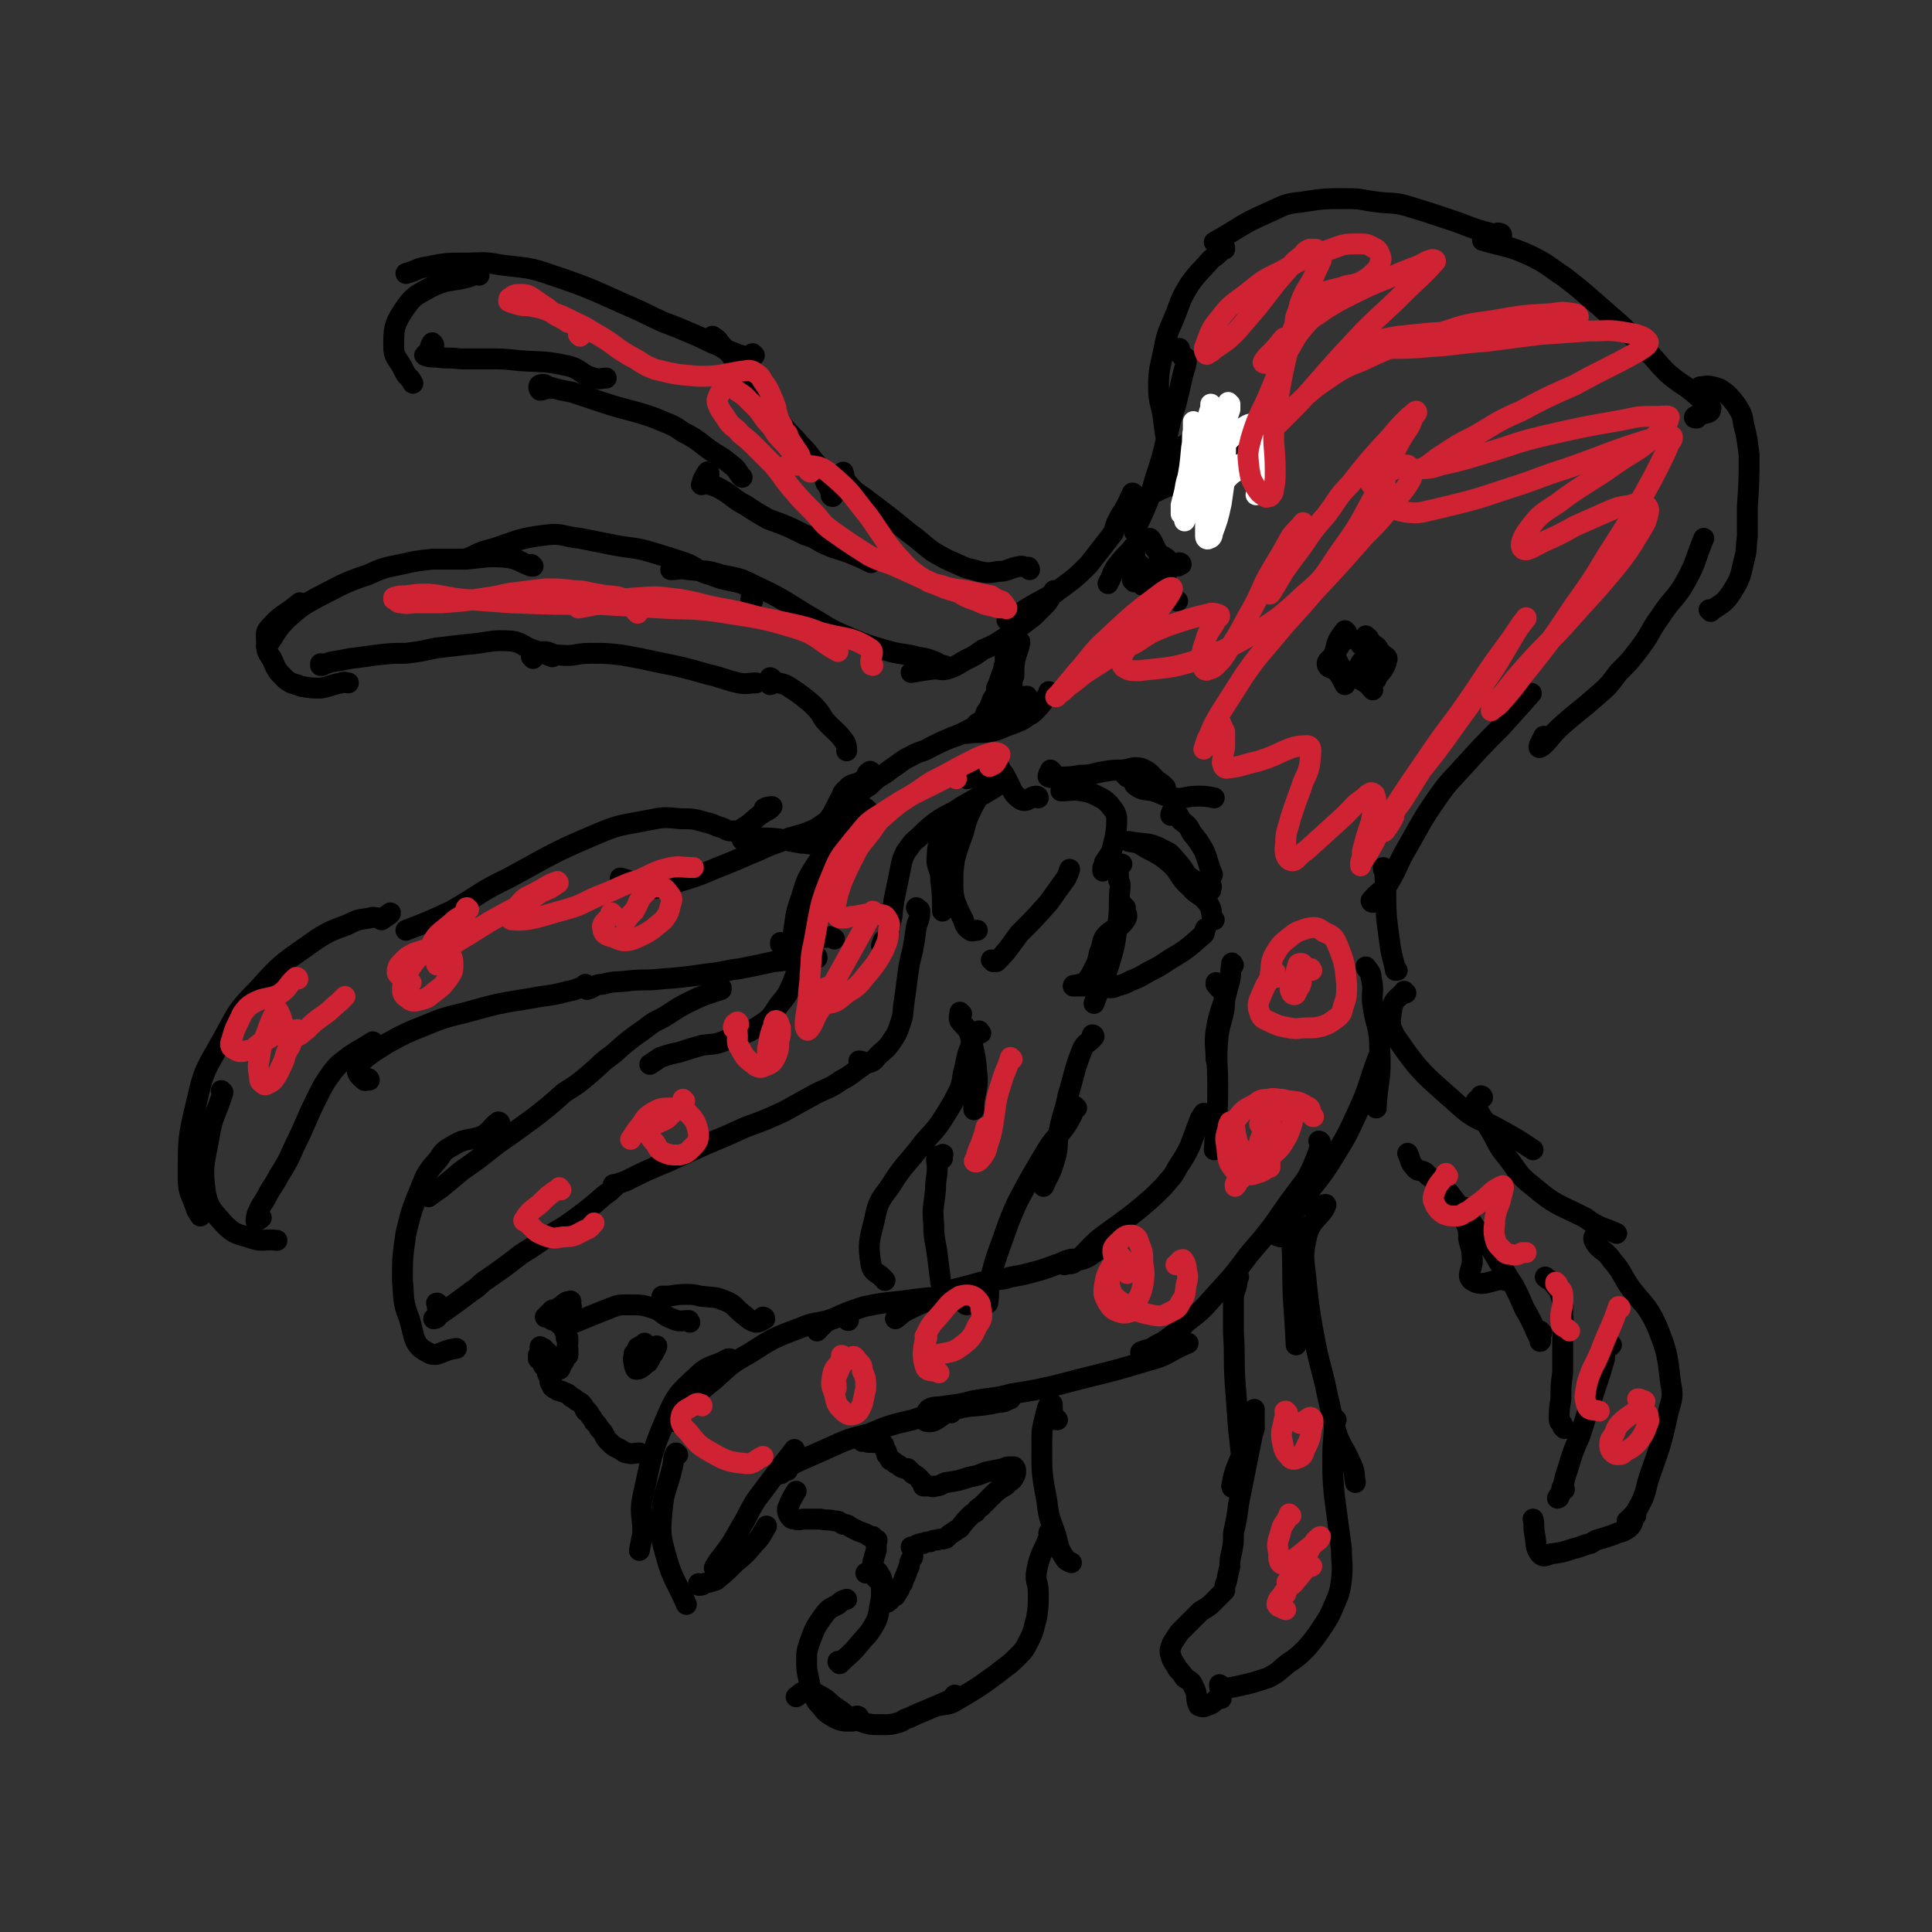 <svg viewBox='0 0 1109 1109' version='1.1' xmlns='http://www.w3.org/2000/svg' xmlns:xlink='http://www.w3.org/1999/xlink'><rect x="0" y="0" width="1109" height="1109" fill="#333333" stroke="none"/><g fill='none' stroke='#000000' stroke-width='12' stroke-linecap='round' stroke-linejoin='round'><path d='M548,472c0,0 -1,-1 -1,-1 0,0 0,0 0,0 -2,4 -3,4 -6,9 -2,5 -3,5 -3,11 -1,7 2,7 2,14 1,9 1,9 1,18 '/><path d='M572,440c0,-1 -1,-1 -1,-1 0,0 1,0 1,0 -1,3 0,3 -2,6 -5,9 -6,8 -11,17 -4,8 -4,8 -6,16 -3,8 -3,8 -5,15 -1,7 -1,7 -1,14 0,5 0,5 1,10 2,5 2,5 5,11 1,3 1,4 4,6 1,1 2,0 4,0 '/><path d='M570,552c0,-1 -1,-1 -1,-1 0,0 0,0 0,0 2,1 2,1 3,1 7,-7 7,-8 13,-16 9,-9 9,-9 17,-18 5,-7 5,-7 10,-14 1,-2 1,-2 2,-5 '/><path d='M634,499c0,0 -1,-1 -1,-1 0,1 0,2 0,2 1,-2 1,-3 1,-5 2,-3 2,-3 4,-6 1,-4 1,-4 2,-8 1,-6 1,-6 1,-12 -1,-4 -2,-4 -4,-7 -3,-3 -3,-3 -7,-5 -4,-2 -4,-2 -9,-3 -6,-1 -6,0 -12,0 '/><path d='M596,458c0,0 0,-1 -1,-1 -4,0 -5,4 -9,2 -6,-4 -5,-7 -10,-15 -3,-3 -2,-6 -5,-7 -4,-1 -5,2 -10,4 -3,2 -3,3 -6,6 '/><path d='M641,501c-1,0 -2,-1 -1,-1 1,-2 3,-3 4,-4 0,0 -1,0 -2,1 -1,1 -1,1 -1,3 0,1 1,1 1,2 0,1 0,1 0,3 1,2 1,2 1,4 -1,9 0,9 -1,19 -2,10 -1,11 -4,21 -4,14 -5,13 -10,27 '/><path d='M646,521c0,0 -1,-1 -1,-1 0,0 0,0 0,1 1,3 3,4 1,7 -4,6 -7,4 -12,10 -2,4 -1,5 -3,9 -1,5 -1,5 -3,9 -2,4 -2,4 -5,8 -1,1 -1,0 -3,1 -1,0 -1,0 -3,1 0,0 -1,0 -1,0 0,0 0,-1 1,0 1,0 1,0 3,0 3,0 3,0 6,0 2,0 2,0 5,0 2,0 2,0 4,0 1,0 1,1 2,1 0,0 0,0 0,0 0,0 0,0 0,0 2,0 2,0 4,-1 4,-1 4,-1 8,-3 5,-2 5,-2 10,-5 6,-3 6,-3 12,-7 10,-6 10,-6 19,-14 2,-1 1,-2 2,-4 '/><path d='M697,528c-1,0 -1,-1 -1,-1 0,0 0,1 0,0 -1,-4 0,-5 -3,-9 -4,-5 -6,-4 -10,-9 -7,-6 -5,-8 -12,-14 -7,-6 -8,-5 -16,-10 '/><path d='M695,511c0,0 -1,-1 -1,-1 0,0 0,1 0,1 1,-1 2,-2 1,-3 -3,-2 -6,0 -10,-3 -5,-3 -4,-4 -8,-9 -4,-4 -4,-6 -9,-8 -9,-5 -10,-3 -20,-5 '/><path d='M708,554c0,0 -1,-2 -1,-1 -1,6 0,7 -2,13 -3,13 -5,13 -7,26 -1,8 0,8 0,16 '/><path d='M699,565c0,0 -1,-1 -1,-1 0,0 0,0 0,1 3,4 4,3 5,8 0,12 -3,12 -4,24 -1,13 0,13 0,27 0,18 -1,18 -2,36 '/><path d='M692,640c-1,0 -1,-1 -1,-1 -1,1 -1,2 -2,3 -3,8 -3,8 -6,16 -3,6 -3,6 -7,12 -3,6 -4,6 -8,11 -6,6 -6,6 -13,12 -11,9 -12,9 -24,18 -8,7 -7,8 -15,14 -2,1 -3,0 -5,1 '/><path d='M634,717c-1,-1 -1,-2 -1,-1 -6,3 -6,5 -12,7 -3,1 -4,-1 -7,0 -4,1 -4,2 -8,3 -8,3 -8,3 -16,5 -7,2 -7,1 -13,3 -7,1 -7,1 -14,2 -7,2 -7,2 -15,4 -7,2 -7,3 -14,6 -7,3 -7,3 -13,6 -4,2 -4,3 -7,5 '/><path d='M555,749c0,0 -1,0 -1,-1 -1,-1 -1,-3 -3,-3 -17,-1 -18,0 -35,2 -10,1 -10,1 -20,3 -9,3 -9,3 -18,7 -5,2 -5,3 -9,7 '/><path d='M487,758c0,0 -1,0 -1,-1 0,0 1,1 1,1 0,-1 0,-3 -1,-3 -5,0 -6,2 -11,3 -8,2 -8,1 -15,4 -16,6 -16,6 -30,15 -11,6 -11,7 -20,15 -9,7 -8,7 -16,15 -4,5 -3,5 -7,9 '/><path d='M420,781c-1,0 -1,-1 -1,-1 -1,0 -1,0 -1,0 -9,5 -11,3 -18,10 -11,10 -12,11 -18,25 -9,21 -8,22 -13,44 -2,10 0,11 0,21 -1,5 -1,5 -2,10 '/><path d='M389,835c-1,0 -1,-1 -1,-1 -2,3 -1,4 -2,8 -3,13 -5,13 -6,26 -1,12 -1,13 2,24 4,15 6,15 12,29 '/><path d='M402,910c0,0 -1,-1 -1,-1 0,0 0,1 0,1 2,0 2,0 3,-1 4,-1 4,-1 7,-2 6,-5 6,-5 11,-10 6,-5 6,-5 11,-11 4,-4 4,-5 7,-10 '/><path d='M415,895c0,0 0,-1 -1,-1 -2,2 -4,6 -4,6 0,0 2,-3 4,-6 6,-8 6,-8 11,-17 5,-8 4,-8 9,-16 6,-8 6,-8 12,-16 5,-7 5,-6 10,-13 '/><path d='M452,844c0,0 0,-1 -1,-1 -1,1 -2,3 -3,3 0,0 0,-2 2,-3 4,-2 4,-2 8,-4 9,-4 9,-4 18,-8 11,-5 11,-5 23,-8 12,-5 12,-5 25,-8 12,-4 12,-4 24,-6 12,-3 12,-1 25,-4 4,0 4,-1 7,-2 '/><path d='M546,811c0,0 0,-1 -1,-1 -6,3 -8,7 -13,6 -2,0 -1,-5 1,-7 3,-2 5,-1 10,-2 8,-1 8,-1 16,-3 11,-2 11,-1 22,-4 13,-2 13,-2 26,-5 26,-7 26,-6 52,-14 12,-3 11,-5 23,-10 '/><path d='M656,777c0,0 -2,-1 -1,-1 2,-1 3,-1 6,-2 3,-2 3,-2 7,-4 7,-5 7,-5 13,-11 9,-7 9,-7 16,-15 11,-12 11,-12 20,-24 12,-14 12,-14 23,-30 9,-12 9,-12 18,-24 '/><path d='M735,710c0,0 -1,-1 -1,-1 0,0 -1,1 -1,0 7,-9 7,-9 14,-19 9,-13 10,-12 18,-25 8,-13 8,-13 14,-26 7,-15 6,-16 12,-32 '/><path d='M790,636c0,0 -1,-1 -1,-1 0,0 1,1 1,0 1,-16 3,-16 2,-32 0,-14 -2,-13 -4,-26 -1,-8 1,-8 -1,-16 0,-3 -1,-3 -3,-6 '/><path d='M439,757c0,0 0,-1 -1,-1 0,0 1,0 1,1 -2,1 -3,2 -5,2 -4,-1 -4,-2 -8,-5 -4,-3 -4,-5 -9,-7 -7,-3 -7,-2 -15,-3 -4,-1 -4,-1 -9,-1 -6,0 -6,1 -11,1 -1,0 -1,0 -2,0 '/><path d='M396,759c0,0 -1,-1 -1,-1 0,0 1,0 0,0 -4,0 -5,1 -9,-1 -6,-2 -5,-4 -11,-6 -6,-2 -7,-2 -14,-2 -6,0 -6,0 -11,2 -13,5 -12,5 -25,10 '/><path d='M328,750c0,0 -1,-1 -1,-1 0,0 0,0 0,0 1,-1 1,-3 0,-2 -3,0 -3,2 -7,4 -1,1 -1,1 -3,1 -1,1 -1,1 -2,2 -1,1 -1,1 -2,2 0,0 0,0 0,0 0,0 0,0 1,0 1,0 1,0 2,1 1,1 1,1 3,1 1,1 1,1 2,2 1,1 2,1 2,2 1,1 1,1 1,2 1,2 1,2 1,3 0,0 0,0 0,1 0,0 0,0 0,0 0,0 1,0 1,0 0,0 0,0 0,1 0,1 0,1 0,2 0,1 -1,1 0,3 0,1 0,1 0,2 0,1 0,1 0,1 0,0 0,0 0,1 0,0 0,0 0,0 0,0 0,-1 -1,-1 0,1 0,2 -1,3 0,2 -1,2 -2,4 0,1 0,1 -1,2 0,0 0,0 0,0 1,0 0,-1 0,-1 0,0 0,1 0,1 0,0 0,0 0,-1 0,0 0,0 0,0 1,1 0,0 0,0 0,0 0,0 0,0 0,0 0,0 0,0 0,1 0,0 0,0 0,0 0,0 0,0 0,0 0,0 0,0 0,0 0,0 0,0 -1,0 -1,0 -1,-1 -1,-1 -1,-1 -2,-2 0,-1 0,-1 -1,-2 0,-1 0,-1 -1,-1 -1,-1 -1,-1 -1,-2 -1,-1 -1,-1 -2,-1 0,-1 0,-1 -1,-2 0,0 0,0 0,0 0,0 0,0 -1,0 0,0 0,0 0,0 0,0 0,0 0,0 0,0 0,0 0,0 0,0 0,0 -1,0 0,0 0,0 0,0 0,0 0,0 0,0 1,0 0,-1 0,-1 0,0 0,0 0,1 0,0 0,0 0,0 1,0 0,-1 0,-1 0,0 0,0 0,1 0,0 0,0 0,1 0,1 0,1 0,2 0,1 -1,0 -1,1 0,1 0,1 0,1 0,1 0,1 0,1 0,0 0,0 0,0 0,0 0,0 1,0 1,2 1,2 2,4 1,1 1,1 2,3 0,1 0,1 1,3 1,2 0,2 1,4 1,1 1,1 1,2 1,1 1,1 2,1 1,1 1,1 1,1 2,1 2,0 3,1 3,1 3,1 5,3 2,1 2,1 3,2 2,1 2,1 3,2 1,1 1,2 2,3 0,1 0,1 1,1 1,1 1,1 2,3 1,1 1,1 2,3 2,2 2,2 3,4 2,2 2,2 3,4 1,2 1,2 3,4 2,2 2,2 6,4 2,1 2,2 4,2 3,1 4,0 7,0 '/><path d='M497,826c0,0 -1,-1 -1,-1 0,0 0,1 0,1 -1,1 -2,1 -1,1 0,1 0,0 1,0 2,1 2,1 4,1 2,0 2,0 4,0 0,0 1,0 1,0 1,1 1,1 2,1 1,1 0,2 1,3 1,1 1,1 1,3 1,1 1,1 2,3 2,1 2,1 3,2 2,1 2,1 3,2 2,1 2,1 4,1 1,1 1,1 3,3 2,1 2,1 4,3 0,0 0,1 1,1 1,1 1,1 1,2 0,0 0,0 0,1 0,0 0,0 0,0 1,0 1,0 1,0 1,0 1,0 2,0 2,0 2,1 4,0 3,0 3,-1 6,-2 7,-1 7,-1 13,-3 5,-1 5,-1 10,-3 5,-1 5,-1 10,-2 2,-1 2,-1 4,-1 1,0 2,0 2,0 1,1 1,1 1,3 0,1 0,1 -1,3 -1,2 -2,2 -3,3 -2,2 -2,2 -4,3 -3,2 -3,2 -6,5 -1,1 -1,1 -2,2 -1,1 -1,1 -2,2 -1,1 -1,1 -2,2 -2,1 -2,1 -3,3 -2,1 -2,1 -3,2 -3,3 -3,3 -6,7 -3,2 -3,2 -6,4 -1,1 -1,1 -2,2 -3,1 -3,0 -5,1 -2,0 -2,0 -4,1 -2,0 -2,0 -4,1 -2,0 -2,0 -4,1 -1,1 -1,1 -2,1 0,0 0,0 -1,0 0,0 0,0 0,0 1,1 0,0 0,0 0,0 0,0 0,0 0,0 0,0 0,0 1,1 1,1 1,2 0,1 0,2 0,3 0,1 0,1 -1,2 -1,2 -1,2 -1,4 -1,2 -1,2 -2,5 -1,2 -1,2 -2,5 -2,2 -1,3 -3,5 0,1 -1,1 -1,2 -2,1 -2,1 -3,2 0,1 -1,1 -1,1 0,0 0,0 -1,0 0,0 0,0 0,0 0,0 0,0 0,0 1,1 0,1 0,0 -1,-1 0,-1 0,-2 -1,-2 -1,-2 -2,-4 -1,-2 -1,-2 -2,-5 -1,-1 -1,-1 -3,-3 0,-1 0,-1 0,-1 -1,-1 0,-1 -1,-2 0,-3 0,-3 0,-5 1,-4 1,-4 2,-7 0,-2 0,-2 0,-5 0,0 0,0 0,-1 0,0 0,0 0,0 1,1 0,0 0,0 0,0 0,0 0,0 0,0 0,0 0,0 0,0 1,0 0,0 0,0 0,0 -1,-1 -1,0 0,0 -1,0 0,-1 0,-1 0,-1 -1,0 -1,0 -1,0 -1,0 -1,0 -2,-1 -2,-1 -2,-1 -5,-2 -2,-1 -2,-1 -4,-2 -2,-1 -2,-2 -5,-2 -2,-1 -2,-2 -5,-2 -4,-1 -4,0 -8,-1 -5,0 -5,0 -9,0 -3,0 -3,1 -6,0 -2,0 -2,-1 -3,-2 -1,-2 -1,-2 -1,-4 2,-5 2,-5 5,-10 '/><path d='M371,772c-1,0 -1,-1 -1,-1 0,0 0,0 0,0 -1,1 -1,1 -3,2 -1,1 -1,0 -1,1 -1,2 -1,2 -2,3 0,2 -1,3 0,5 0,2 0,2 1,4 1,0 2,0 3,-1 2,-1 2,-2 4,-3 2,-3 1,-3 3,-5 1,-2 1,-2 2,-4 0,0 0,-1 0,0 -2,1 -2,2 -4,4 0,0 -1,0 -1,0 '/><path d='M802,557c0,0 -1,-1 -1,-1 0,0 0,1 0,1 -1,-6 -2,-7 -3,-14 -1,-7 -1,-8 -2,-15 -1,-13 0,-13 -1,-25 0,-3 -1,-3 -1,-5 '/><path d='M788,518c0,0 -1,0 -1,-1 4,-5 6,-5 10,-10 6,-10 5,-11 11,-21 8,-14 8,-15 17,-28 7,-10 8,-10 16,-19 10,-11 10,-11 21,-22 9,-10 9,-10 17,-19 '/><path d='M887,424c0,-1 -1,-2 -1,-1 -1,2 -4,7 -2,6 4,-2 6,-7 13,-13 9,-8 10,-8 19,-16 7,-6 7,-6 13,-14 7,-7 7,-7 13,-15 6,-8 5,-9 11,-17 7,-11 9,-10 15,-21 6,-11 5,-12 10,-24 '/><path d='M982,351c0,0 -1,-1 -1,-1 0,0 1,1 2,0 6,-4 7,-4 11,-10 5,-8 5,-9 7,-18 2,-7 1,-7 2,-14 0,-8 0,-8 0,-17 1,-15 1,-15 1,-30 -1,-8 -1,-9 -3,-17 -1,-6 -1,-6 -4,-11 -3,-4 -3,-4 -6,-7 -4,-3 -4,-3 -8,-4 -4,-1 -4,0 -7,0 '/><path d='M974,240c-1,0 -2,0 -1,-1 3,-2 9,-1 9,-4 1,-3 -4,-4 -8,-8 -8,-7 -9,-6 -17,-13 -6,-6 -6,-7 -12,-13 -7,-7 -7,-7 -14,-14 -8,-7 -8,-7 -16,-14 -8,-7 -8,-7 -17,-14 -9,-6 -9,-7 -19,-12 -13,-6 -14,-5 -28,-9 '/><path d='M862,135c0,0 0,-1 -1,-1 -2,-1 -2,1 -5,0 -12,-3 -12,-4 -24,-8 -12,-4 -12,-4 -25,-8 -8,-2 -8,-1 -16,-2 -9,-1 -9,-2 -17,-2 -14,0 -14,0 -27,2 -10,1 -10,2 -19,6 -16,7 -15,8 -31,17 '/><path d='M703,143c0,0 -1,-1 -1,-1 0,0 1,0 1,0 -4,4 -4,4 -8,7 -6,7 -7,7 -12,14 -5,8 -5,9 -8,17 -4,10 -5,10 -7,21 -2,10 -3,11 -3,21 0,10 2,10 3,20 1,8 1,8 3,15 '/><path d='M677,201c0,0 0,-1 -1,-1 0,0 1,0 1,0 1,3 0,3 2,5 1,1 2,0 2,1 0,4 -1,5 -2,9 -2,9 -2,9 -4,17 -3,9 -3,9 -5,18 -3,13 -3,13 -7,25 -2,7 -2,8 -5,15 -3,7 -3,7 -7,15 '/><path d='M651,284c0,0 0,-1 -1,-1 -2,4 -2,5 -5,10 -2,3 -2,3 -4,7 -1,3 -1,3 -2,6 -7,9 -7,9 -14,18 -7,7 -7,7 -15,13 -10,7 -10,6 -20,12 -6,4 -6,4 -12,7 '/><path d='M606,340c0,-1 -1,-1 -1,-1 0,0 0,0 0,0 -2,4 -2,4 -4,7 -4,4 -4,4 -8,8 -4,3 -4,3 -8,6 -4,4 -4,3 -8,6 -6,4 -6,4 -13,7 -4,3 -4,3 -8,5 -6,3 -6,4 -12,6 -4,1 -4,0 -8,0 -7,1 -7,1 -13,2 '/><path d='M543,383c-1,0 -1,-1 -1,-1 -1,0 0,0 0,1 0,0 0,1 -1,1 -2,-1 -1,-3 -4,-4 -5,-2 -5,-2 -11,-3 -7,-2 -7,-1 -15,-3 -14,-4 -14,-4 -28,-10 -9,-4 -9,-5 -18,-10 -15,-9 -15,-10 -30,-17 -10,-5 -10,-5 -21,-7 -9,-3 -9,-2 -19,-3 -5,-1 -5,0 -10,0 '/><path d='M432,345c0,0 -1,-1 -1,-1 0,-3 3,-5 1,-6 -10,-6 -12,-3 -24,-8 -8,-2 -7,-4 -15,-7 -9,-3 -9,-3 -19,-6 -10,-3 -10,-2 -21,-4 -10,-2 -10,-2 -20,-4 -10,-1 -10,-3 -19,-2 -16,2 -16,3 -31,8 -9,2 -8,3 -16,6 '/><path d='M306,325c-1,0 -1,0 -1,-1 -1,0 0,1 0,1 -6,-2 -7,-4 -14,-5 -12,-1 -12,0 -24,1 -9,0 -9,0 -19,0 -9,1 -9,1 -18,3 -10,2 -10,2 -19,6 -15,5 -15,6 -29,13 -9,5 -9,5 -17,12 -7,7 -6,8 -12,16 '/><path d='M173,347c-1,0 -1,-1 -1,-1 0,0 0,0 0,0 -8,7 -10,6 -17,14 -3,3 -2,4 -2,8 0,5 0,6 3,10 3,7 3,7 8,12 4,3 4,2 9,4 6,1 6,1 11,1 6,-1 6,-2 12,-3 2,-1 2,0 4,0 '/><path d='M185,382c0,0 -1,0 -1,-1 0,0 0,1 0,1 3,-1 3,-1 6,-2 6,-1 6,-1 11,-2 8,-1 8,-1 15,-2 9,-1 9,-1 17,-1 8,-1 8,-1 17,-3 9,-1 8,-1 17,-2 14,-1 14,-3 27,-2 6,1 6,3 12,5 6,2 6,2 11,4 '/><path d='M306,378c0,-1 -1,-1 -1,-1 0,-1 0,0 1,0 3,-1 3,-3 6,-3 4,0 4,2 9,2 9,1 9,-1 18,-1 9,0 9,0 18,1 11,2 11,2 20,4 15,3 15,3 29,7 9,2 9,3 18,5 5,1 5,0 10,0 '/><path d='M443,390c0,0 -1,-1 -1,-1 0,0 1,0 1,1 0,1 -2,2 -1,3 1,0 3,-2 5,-1 4,1 4,1 7,3 6,4 6,4 12,9 4,4 4,4 7,9 6,7 7,6 12,13 1,2 1,3 1,5 '/><path d='M487,456c-1,0 -1,-1 -1,-1 -1,0 -1,1 -1,2 0,1 0,1 0,2 -1,4 -1,4 -2,9 -2,4 -1,5 -3,9 -1,3 -1,4 -3,6 -4,2 -4,1 -9,1 -4,1 -4,0 -8,0 -12,-2 -12,-3 -23,-3 -6,-1 -6,0 -11,1 '/><path d='M440,465c-1,0 -2,-1 -1,-1 1,-1 5,-1 4,-1 -1,2 -3,2 -7,5 -4,3 -4,4 -9,7 -3,2 -3,2 -7,2 -3,0 -3,-1 -6,-2 -4,-1 -4,-2 -9,-3 -7,-2 -7,-2 -14,-2 -10,-1 -10,-1 -20,1 -15,3 -15,2 -29,8 -26,11 -26,12 -50,25 -17,8 -17,10 -33,19 -13,6 -13,6 -26,11 '/><path d='M219,528c0,0 0,-1 -1,-1 0,0 1,1 1,1 3,-2 6,-4 5,-4 0,0 -2,2 -5,3 -4,0 -4,-1 -7,0 -7,1 -7,1 -13,4 -8,3 -9,3 -17,8 -18,13 -19,12 -34,29 -13,13 -12,14 -21,30 -9,16 -10,16 -14,34 -5,21 -5,21 -5,43 0,9 1,9 4,17 1,3 1,3 3,6 '/><path d='M128,627c0,0 0,0 -1,-1 0,0 1,1 1,1 -4,13 -6,13 -8,26 -3,16 -4,17 -2,32 2,9 4,10 11,18 6,6 7,5 16,8 6,2 7,0 14,1 '/><path d='M150,699c0,0 0,0 -1,-1 0,0 1,1 1,1 -1,1 -3,2 -3,2 0,-1 0,-3 1,-5 2,-5 3,-5 5,-9 3,-6 4,-6 7,-12 5,-8 5,-8 9,-17 7,-14 6,-14 13,-28 4,-8 4,-8 9,-15 4,-5 5,-5 10,-9 6,-4 7,-4 13,-8 '/><path d='M212,620c0,0 0,-1 -1,-1 -1,0 -1,2 -2,1 -2,-2 -4,-3 -4,-6 0,-3 2,-4 4,-6 6,-5 7,-5 13,-9 11,-6 11,-6 21,-10 12,-5 13,-5 25,-8 18,-5 18,-5 37,-8 10,-2 10,-1 21,-4 6,-1 5,-2 11,-3 '/><path d='M337,566c0,0 0,0 -1,-1 0,0 1,1 1,1 0,1 0,2 0,2 4,-1 4,-3 9,-3 7,-2 7,-1 15,-2 9,-1 9,0 18,-1 13,-1 13,-1 27,-3 10,-1 10,-2 19,-3 10,-2 10,-2 19,-4 12,-1 12,-2 24,-3 1,0 1,0 1,1 '/><path d='M449,542c0,0 -1,0 -1,-1 0,0 0,1 0,1 9,-1 9,-1 17,-2 5,-1 5,-2 10,-2 2,-1 2,0 4,1 '/><path d='M603,398c0,0 -1,-1 -1,-1 0,0 1,0 0,1 -2,3 -2,3 -5,7 -3,3 -3,4 -7,6 -4,3 -5,3 -10,5 -6,2 -6,3 -12,4 -6,1 -6,0 -13,1 -4,0 -4,1 -8,2 '/><path d='M587,402c0,-1 -1,-1 -1,-1 1,-1 5,-2 3,-1 -9,6 -11,7 -24,14 -7,4 -7,4 -15,8 -8,3 -8,3 -16,7 -5,3 -6,2 -11,5 -4,2 -4,2 -8,5 -3,2 -3,2 -7,5 -5,3 -5,3 -9,7 -5,3 -5,4 -10,7 -3,2 -3,2 -7,4 '/><path d='M500,444c0,0 0,-2 -1,-1 -2,1 -1,3 -4,5 -4,3 -6,1 -9,5 -3,2 -2,3 -4,6 -2,4 -2,4 -4,8 -2,3 -2,3 -4,5 -3,2 -3,2 -6,4 -7,3 -8,3 -15,5 -9,4 -9,3 -17,7 -10,4 -9,4 -19,8 -13,5 -13,6 -27,10 -7,3 -7,3 -14,4 -5,0 -5,-2 -10,-3 -5,-1 -5,-2 -10,-3 '/><path d='M498,465c0,0 -1,0 -1,-1 0,0 1,1 0,1 -7,7 -8,7 -15,15 -7,8 -8,8 -14,17 -5,8 -5,8 -8,18 -4,11 -3,11 -5,23 0,4 1,5 0,9 0,2 0,2 -1,4 '/><path d='M477,490c0,0 -1,-1 -1,-1 0,0 1,0 1,0 -1,4 0,4 -2,8 -3,9 -5,8 -8,17 -2,6 -1,7 -2,13 -2,8 -1,8 -3,15 -3,11 -3,12 -7,22 -3,7 -3,7 -8,13 -4,6 -4,7 -10,11 -9,6 -10,5 -20,9 -7,3 -7,2 -14,3 -7,2 -7,2 -13,4 -5,1 -5,1 -11,3 -3,2 -3,2 -6,4 '/><path d='M414,568c0,-1 0,-1 -1,-1 0,0 1,0 1,0 0,0 0,0 0,1 -9,3 -10,3 -18,7 -6,3 -6,3 -12,7 -6,4 -7,3 -13,8 -10,7 -10,7 -19,15 -7,5 -6,5 -13,11 -7,6 -7,6 -15,11 -9,8 -9,8 -18,15 -11,8 -11,8 -21,15 -10,8 -10,8 -20,15 -6,5 -6,5 -12,10 -3,2 -3,2 -7,5 '/><path d='M287,645c0,0 0,-1 -1,-1 -4,3 -4,5 -9,8 -8,3 -9,1 -16,5 -5,3 -6,3 -9,8 -7,8 -7,8 -11,18 -5,12 -5,13 -8,25 -2,14 -2,14 -2,27 1,11 0,12 4,22 3,10 2,15 10,19 6,4 8,-1 17,-2 '/><path d='M252,749c-1,0 -1,-1 -1,-1 -1,0 0,0 0,1 0,3 1,4 0,7 0,1 -3,1 -2,1 2,-2 3,-2 7,-5 7,-5 7,-5 15,-11 5,-3 4,-4 9,-7 10,-7 10,-7 19,-14 8,-5 8,-5 15,-10 8,-5 9,-5 17,-11 8,-6 8,-6 16,-13 3,-2 3,-2 6,-5 '/><path d='M353,681c0,0 -1,0 -1,-1 0,0 0,0 1,0 3,-1 3,-1 6,-2 12,-6 12,-6 24,-11 11,-5 11,-5 22,-10 12,-5 12,-5 23,-10 11,-4 11,-4 22,-9 9,-5 9,-5 18,-10 8,-4 8,-3 15,-8 6,-3 6,-4 12,-8 1,-1 1,-1 2,-2 '/><path d='M494,610c0,0 -1,-1 -1,-1 2,0 3,1 6,1 3,-1 3,-2 5,-4 4,-4 4,-3 7,-7 4,-6 4,-6 6,-12 2,-6 1,-6 2,-12 1,-7 1,-7 2,-15 1,-7 1,-7 3,-15 1,-6 1,-6 2,-13 1,-4 2,-4 2,-9 0,-1 -1,-1 -2,-2 '/><path d='M508,541c0,0 -1,-1 -1,-1 0,1 -1,2 -1,3 1,0 1,0 1,-1 2,-3 2,-3 3,-7 1,-4 1,-4 2,-9 1,-9 1,-9 3,-18 1,-5 1,-5 2,-10 1,-5 1,-5 3,-9 3,-4 3,-5 7,-8 5,-5 5,-5 10,-9 7,-5 8,-4 15,-9 9,-5 9,-5 19,-11 '/><path d='M604,443c0,0 -1,-1 -1,-1 0,0 1,1 1,1 -1,1 -1,0 -2,1 0,1 -1,2 0,2 3,1 3,0 7,0 5,0 5,0 11,-1 7,0 7,-1 13,-2 6,-1 6,-1 12,-1 5,-1 6,-2 10,-1 5,2 5,3 9,7 3,2 3,2 5,4 '/><path d='M647,446c0,0 -1,-1 -1,-1 1,0 3,0 5,1 1,2 -1,4 1,5 4,3 5,2 10,3 6,2 6,3 12,4 6,1 6,-1 13,-1 5,0 5,0 10,1 '/><path d='M675,465c0,0 -1,-1 -1,-1 -1,1 -2,3 -2,4 0,0 2,-2 3,-1 2,1 2,2 3,4 4,3 4,3 6,7 4,5 4,5 7,10 3,7 2,7 5,14 '/><path d='M564,418c0,0 -1,-1 -1,-1 -1,0 0,2 -1,2 -1,0 -2,-1 -2,-2 0,-2 2,-2 3,-3 2,-2 2,-2 3,-5 3,-4 2,-4 4,-8 2,-3 2,-3 2,-6 1,-2 1,-2 2,-5 1,-3 1,-3 2,-5 0,-2 0,-2 1,-4 0,-2 0,-2 0,-3 0,0 0,0 0,-1 0,0 0,0 0,0 0,2 0,2 0,3 1,3 0,3 1,7 0,3 1,2 2,5 0,1 0,1 0,3 1,0 1,0 1,1 0,0 0,0 0,0 0,-2 0,-2 0,-3 0,-3 0,-3 1,-5 0,-6 0,-6 1,-11 1,-3 1,-3 2,-6 0,-1 1,-3 0,-3 0,1 -1,2 -2,4 -3,6 -3,6 -6,12 -3,8 -3,8 -6,17 -2,5 -1,6 -3,11 '/><path d='M552,582c0,0 -1,-1 -1,-1 0,2 -1,3 0,5 3,4 5,4 6,9 3,12 3,12 4,24 0,7 -1,7 -2,14 0,2 0,2 0,4 '/><path d='M563,593c-1,0 -1,-2 -1,-1 -3,4 -3,4 -5,9 -2,5 -2,6 -3,11 -2,7 -1,7 -3,13 -4,8 -4,8 -9,16 -5,8 -6,8 -12,15 -9,12 -11,12 -19,25 -6,8 -7,9 -9,19 -3,12 -4,14 -2,26 1,5 4,4 8,9 '/><path d='M541,665c0,0 -1,-1 -1,-1 0,-1 2,-2 1,-1 0,0 -2,0 -3,1 -1,2 0,3 0,6 0,6 -1,6 -1,13 -1,10 -2,10 -1,20 0,9 1,9 2,17 1,8 1,8 2,16 '/><path d='M628,595c0,0 -1,-1 -1,-1 0,0 1,0 1,1 -3,4 -5,3 -7,8 -5,13 -4,13 -8,26 -2,10 -3,10 -5,20 -2,9 0,9 -3,18 -2,7 -3,7 -6,14 '/><path d='M618,636c0,0 -1,-1 -1,-1 0,0 0,0 0,1 -2,5 -2,5 -5,10 -5,7 -6,6 -11,14 -9,15 -9,15 -17,30 -5,11 -5,12 -9,23 -4,11 -4,11 -7,23 -1,6 0,6 -1,12 '/><path d='M607,815c-1,0 -1,0 -1,-1 -1,0 -1,0 -1,-1 -1,-3 -1,-3 -1,-7 -1,0 -1,-1 -1,-1 -2,3 -2,4 -3,8 -2,8 -2,8 -2,17 0,16 0,16 3,32 1,10 2,10 5,19 2,7 1,7 5,13 1,2 2,2 4,3 '/><path d='M603,881c0,-1 -1,-1 -1,-1 0,-1 1,0 1,0 -4,11 -6,11 -8,22 -1,6 1,6 1,12 0,8 0,8 -1,15 -2,6 -1,6 -4,12 -3,6 -3,6 -7,10 -6,6 -6,5 -12,10 -11,8 -11,8 -23,15 -5,3 -5,2 -10,3 '/><path d='M549,974c0,0 0,-1 -1,-1 -1,1 -1,2 -3,3 -7,3 -7,3 -14,6 -5,2 -5,2 -9,4 -4,1 -3,2 -7,3 -4,1 -4,1 -8,1 -8,0 -8,0 -16,-3 -5,-1 -5,-3 -10,-6 -6,-4 -5,-5 -11,-8 -4,-2 -4,-3 -8,-2 -2,0 -2,1 -5,3 '/><path d='M493,986c0,0 0,-1 -1,-1 -1,1 -1,3 -3,3 -5,0 -6,0 -10,-2 -5,-3 -5,-3 -8,-7 -2,-2 -2,-2 -3,-4 -2,-3 -2,-3 -3,-7 -1,-7 -2,-7 -2,-14 0,-6 0,-6 2,-12 3,-8 3,-8 8,-15 3,-4 4,-4 8,-6 2,-2 2,-2 5,-3 '/><path d='M482,955c-1,-1 -1,-1 -1,-1 0,-1 0,0 1,0 0,0 0,1 0,1 5,-5 6,-5 11,-11 4,-5 5,-5 8,-10 3,-5 3,-6 4,-12 1,-5 1,-5 1,-11 0,-4 1,-4 -1,-7 -1,-2 -2,-3 -4,-3 -2,0 -2,1 -4,2 '/><path d='M758,656c0,0 -1,-1 -1,-1 0,0 1,0 1,1 -1,5 -1,5 -3,10 -6,15 -9,14 -12,29 -3,15 -1,16 -1,32 0,22 1,22 2,45 '/><path d='M755,695c0,0 -1,-1 -1,-1 3,-1 8,-4 7,-2 -2,6 -9,8 -11,18 -3,13 -1,14 0,28 2,17 2,17 5,33 3,15 4,15 7,30 3,12 2,12 6,24 3,7 4,7 7,14 3,6 2,6 3,12 '/><path d='M767,815c0,0 -1,-1 -1,-1 0,0 0,0 0,1 0,11 -1,11 -1,22 0,11 0,11 1,22 2,15 2,15 4,30 0,9 1,9 0,18 -1,7 -1,7 -4,14 -3,7 -3,7 -7,13 -4,6 -4,6 -9,12 -5,5 -5,5 -11,9 -5,4 -5,5 -11,8 -9,3 -9,3 -18,5 -5,1 -5,1 -9,1 -1,0 -1,-1 -1,-2 '/><path d='M701,975c0,-1 0,-2 -1,-1 -3,2 -3,4 -7,5 -2,1 -3,1 -5,0 -2,-4 0,-6 -3,-11 -1,-3 -2,-3 -5,-5 -2,-3 -2,-3 -4,-5 -2,-4 -3,-4 -4,-8 -1,-3 0,-4 1,-7 2,-3 2,-3 4,-6 3,-3 3,-3 6,-6 3,-3 3,-3 6,-6 3,-2 4,-2 7,-5 3,-3 3,-3 6,-6 0,0 0,0 1,-1 0,0 0,0 0,0 0,-3 0,-3 1,-5 1,-5 1,-5 2,-9 0,-4 0,-4 1,-8 1,-5 1,-5 1,-11 2,-9 2,-9 3,-17 2,-10 2,-10 4,-20 2,-10 2,-10 4,-20 1,-2 0,-2 1,-3 0,-1 0,-1 0,-2 0,-5 0,-5 0,-9 '/><path d='M713,838c0,0 -1,-2 -1,-1 -3,7 -4,10 -5,16 0,2 2,0 4,-1 1,-1 1,-1 1,-2 1,-5 1,-5 1,-11 -1,-9 -1,-9 -2,-18 -1,-13 -1,-13 -2,-27 -1,-14 0,-15 -1,-29 0,-9 0,-9 0,-19 0,-5 1,-4 2,-9 0,-2 0,-2 1,-4 '/><path d='M807,570c0,0 -1,-1 -1,-1 -3,4 -6,4 -7,10 -1,7 -2,9 2,16 15,22 17,22 37,40 10,9 12,7 24,14 9,5 9,5 18,11 '/><path d='M851,630c0,0 0,-1 -1,-1 0,0 1,0 1,1 -2,1 -4,1 -4,3 2,7 4,8 8,15 5,8 4,9 10,16 7,9 6,10 15,17 13,11 14,10 30,18 8,6 9,5 18,9 '/><path d='M918,707c0,0 -1,-1 -1,-1 0,0 1,0 1,1 -1,2 -4,2 -3,5 3,6 6,5 10,11 6,7 5,7 10,15 8,11 10,10 16,23 6,15 6,16 8,33 2,9 0,10 -2,19 -4,19 -5,19 -11,37 -2,8 -2,9 -6,16 -2,4 -3,4 -6,7 '/><path d='M939,870c0,0 -1,-1 -1,-1 0,0 0,0 0,1 -1,3 0,4 -3,7 -4,3 -5,2 -9,4 -3,1 -3,1 -6,2 -4,1 -4,1 -7,3 -5,1 -5,2 -10,3 -6,2 -6,2 -13,3 -3,1 -4,2 -6,0 -3,-4 -2,-6 -3,-11 -1,-5 0,-5 -1,-9 '/><path d='M898,855c-1,0 -1,-1 -1,-1 -1,0 0,0 0,0 -1,3 -2,4 -3,6 0,0 1,0 1,-1 1,-2 1,-2 2,-4 1,-6 1,-6 3,-12 3,-10 3,-10 7,-19 5,-16 5,-16 10,-31 2,-6 2,-6 4,-13 0,-2 0,-3 1,-5 1,-2 1,-1 3,-3 '/><path d='M898,820c0,-1 -1,-1 -1,-1 0,-1 0,0 0,-1 0,-1 -2,-1 -2,-3 0,-6 0,-6 1,-12 0,-8 0,-8 1,-15 0,-9 0,-9 0,-18 0,-7 1,-7 0,-15 0,-5 1,-6 -1,-11 -1,-4 -2,-4 -5,-8 -2,-2 -2,-1 -4,-3 '/><path d='M885,765c0,0 -1,-1 -1,-1 -1,0 -1,1 -1,3 1,1 2,3 1,3 0,-1 0,-3 -2,-5 -3,-7 -3,-7 -7,-14 -3,-7 -3,-7 -6,-13 -5,-7 -4,-7 -9,-14 -4,-7 -4,-7 -8,-13 -3,-5 -4,-4 -7,-9 -2,-2 -1,-2 -2,-5 -1,-2 -1,-2 -2,-4 '/><path d='M864,735c0,0 -1,-1 -1,-1 0,0 1,0 1,0 -9,1 -13,5 -19,1 -4,-3 1,-7 0,-13 0,-6 -1,-6 -2,-11 0,-5 0,-5 -2,-10 -1,-4 -1,-4 -3,-8 -3,-4 -3,-4 -6,-8 -5,-4 -5,-4 -9,-8 -3,-2 -3,-2 -5,-4 -3,-2 -4,0 -6,-3 -3,-3 -2,-4 -4,-8 '/><path d='M591,327c0,-1 -1,-1 -1,-1 0,-1 1,0 0,0 -1,0 -2,-1 -4,-1 -7,1 -7,3 -13,3 -6,1 -6,1 -11,0 -6,-2 -6,-1 -12,-4 -7,-3 -7,-3 -14,-7 -7,-5 -7,-6 -14,-11 -11,-9 -11,-9 -23,-18 -6,-5 -7,-4 -12,-10 -3,-3 -2,-4 -3,-7 '/><path d='M478,285c0,0 -1,0 -1,-1 0,0 1,0 0,-1 -1,-3 -1,-3 -3,-6 -1,-3 0,-3 -2,-6 -2,-4 -3,-4 -6,-8 -3,-4 -3,-4 -7,-8 -4,-5 -5,-5 -9,-10 -5,-6 -5,-6 -9,-12 -5,-6 -5,-6 -10,-12 -4,-6 -4,-7 -8,-13 -4,-5 -4,-5 -9,-10 -2,-3 -2,-3 -5,-5 '/><path d='M433,204c0,0 -1,-1 -1,-1 -1,1 -1,2 -2,2 -5,-1 -5,-1 -10,-3 -6,-2 -5,-3 -11,-5 -6,-3 -6,-3 -13,-6 -7,-3 -7,-3 -15,-6 -9,-4 -8,-4 -17,-8 -23,-10 -23,-11 -47,-19 -14,-5 -15,-4 -30,-6 -10,-2 -10,-1 -20,-1 -11,0 -11,0 -21,2 -7,1 -6,2 -13,4 '/><path d='M275,158c0,-1 0,-2 -1,-1 -2,0 -2,1 -5,2 -11,3 -12,1 -22,6 -9,5 -10,5 -16,14 -5,8 -5,10 -5,20 0,7 3,7 6,14 2,4 3,3 5,7 '/><path d='M249,198c0,0 -1,-2 -1,-1 -1,1 -1,3 -2,5 -1,1 -3,2 -2,2 2,1 4,1 7,1 6,1 6,0 13,1 8,0 8,0 15,0 10,0 10,0 19,1 14,1 14,0 28,3 8,2 7,5 15,7 4,1 4,0 7,0 '/><path d='M316,223c0,0 -1,-1 -1,-1 0,0 0,0 0,0 -2,1 -3,2 -5,2 -1,-1 -1,-3 0,-3 2,-1 3,0 5,1 7,2 7,2 13,3 9,3 9,3 18,6 15,5 16,4 30,9 9,4 9,3 16,8 10,5 9,6 18,12 5,3 5,3 10,7 4,3 3,4 6,7 '/><path d='M407,272c0,0 0,-2 -1,-1 -2,3 -3,5 -3,7 -1,1 0,-1 1,-1 6,2 7,2 12,5 6,4 6,5 12,8 6,4 6,4 13,8 11,4 11,4 21,9 7,2 6,3 13,6 7,3 7,2 14,5 5,2 5,2 11,5 '/><path d='M773,367c0,0 -1,-1 -1,-1 -3,4 -3,5 -6,9 -2,4 -5,4 -4,7 1,2 3,1 6,4 2,3 2,3 4,7 '/><path d='M773,363c-1,0 -1,-1 -1,-1 -3,4 -4,5 -5,9 -1,4 -1,5 1,9 2,4 2,4 6,7 5,3 6,2 10,5 2,1 2,2 4,4 '/><path d='M790,390c0,0 -1,-1 -1,-1 0,0 1,0 1,0 3,-4 5,-5 6,-10 1,-2 -1,-2 -3,-4 -2,-2 -1,-2 -3,-4 -2,-1 -2,-2 -5,-3 -1,0 -2,1 -4,2 '/><path d='M792,382c-1,0 -1,-1 -1,-1 -1,0 -1,0 -1,0 -2,-3 -2,-3 -3,-6 -1,-4 0,-4 -1,-7 0,-2 -1,-2 -2,-3 '/><path d='M785,379c0,-1 0,-2 -1,-1 -2,1 -3,2 -4,5 -1,0 0,0 0,0 3,-2 4,-4 5,-5 0,-1 -1,0 -2,0 '/><path d='M673,260c0,0 -2,0 -1,-1 1,-1 3,-2 3,-2 1,1 -2,2 -2,4 1,4 2,4 5,7 '/><path d='M681,265c0,0 0,-1 -1,-1 -3,3 -4,5 -6,8 0,1 2,0 3,-1 5,-3 4,-3 9,-5 5,-2 5,-3 9,-4 1,0 1,1 2,1 '/><path d='M708,255c0,0 -1,-1 -1,-1 0,0 1,1 1,1 -1,-3 -1,-4 -3,-7 -2,-3 -2,-4 -5,-6 -2,-1 -2,1 -4,1 '/><path d='M695,253c0,0 -1,0 -1,-1 0,-2 3,-4 2,-5 -1,-1 -3,0 -5,1 -2,1 -2,1 -3,3 '/><path d='M680,257c0,0 -1,-1 -1,-1 0,0 1,0 1,0 1,0 2,-2 2,-2 1,0 -1,2 0,2 2,-1 4,-2 6,-4 0,0 -1,0 -1,0 '/><path d='M667,277c0,0 -1,-1 -1,-1 -2,2 -3,4 -3,6 0,1 1,0 3,-1 3,-1 3,-2 6,-2 4,-1 4,0 8,1 1,0 1,0 3,1 0,0 0,0 0,0 1,0 1,0 1,0 1,0 1,0 1,0 1,-1 1,-1 1,-2 2,-1 2,-1 3,-2 3,-3 3,-3 6,-6 2,-2 2,-2 3,-3 1,-1 1,-1 2,-2 0,-1 1,-1 0,-1 0,-1 0,-1 0,-2 -1,-1 -1,-2 -3,-3 -1,-2 -2,-2 -4,-3 -3,-1 -3,-1 -6,0 -4,0 -4,1 -8,2 -3,2 -2,2 -5,4 '/></g>
<g fill='none' stroke='#FFFFFF' stroke-width='12' stroke-linecap='round' stroke-linejoin='round'><path d='M714,267c0,0 -1,0 -1,-1 0,0 1,1 1,1 -4,4 -5,3 -9,7 -6,7 -6,8 -10,16 -3,5 -2,5 -3,11 0,3 0,4 0,7 0,1 1,2 2,1 1,0 2,-1 2,-3 3,-8 3,-8 5,-17 1,-7 1,-7 2,-14 1,-16 0,-16 1,-31 0,-4 0,-4 0,-8 1,-3 1,-3 1,-5 0,0 0,0 0,0 0,0 0,1 0,2 -1,3 -1,3 -2,6 -1,7 -1,7 -2,14 0,3 0,3 -1,6 0,3 -1,3 -1,6 0,0 0,0 0,0 0,0 0,0 0,0 -1,-1 -1,-1 -1,-2 0,-3 0,-3 0,-6 1,-4 1,-4 3,-8 1,-4 1,-4 3,-8 1,-4 1,-4 1,-8 1,0 1,0 1,-1 0,0 0,0 0,0 0,1 0,1 0,3 -1,3 -1,3 -2,6 -1,5 -1,5 -2,9 -2,5 -2,5 -4,9 -1,5 -1,5 -3,10 -1,3 -1,3 -2,7 -1,3 -1,3 -2,6 0,1 0,2 0,2 0,-1 0,-1 0,-3 0,-4 0,-4 0,-8 0,-7 1,-7 1,-13 1,-7 1,-7 2,-14 0,-6 1,-6 1,-11 0,-1 0,-1 0,-3 0,0 0,0 0,0 0,1 0,1 0,2 -1,3 -1,3 -2,7 -3,9 -3,9 -6,18 -2,6 -2,6 -4,12 -2,5 -2,5 -3,11 -1,4 -1,4 -2,8 0,2 0,2 0,4 0,1 0,1 0,1 0,0 0,0 0,-1 0,-2 1,-2 1,-4 1,-6 1,-6 2,-12 2,-10 2,-10 3,-21 1,-5 0,-5 1,-10 0,-2 0,-2 0,-4 0,-1 0,-1 0,-1 0,0 0,0 0,0 1,1 1,1 1,1 3,4 4,4 5,8 1,5 1,5 1,10 -1,6 -1,6 -3,12 -3,9 -3,9 -7,18 -1,3 -1,3 -2,6 0,1 0,1 0,2 0,0 0,0 0,0 0,-1 0,-1 1,-2 2,-5 2,-5 4,-9 5,-10 4,-11 10,-20 3,-7 3,-7 8,-13 6,-6 6,-7 13,-11 2,-1 4,-1 5,0 2,2 1,3 1,5 0,5 0,5 0,9 1,6 1,6 2,12 0,6 2,7 1,11 0,2 -2,1 -4,3 '/></g>
<g fill='none' stroke='#000000' stroke-width='12' stroke-linecap='round' stroke-linejoin='round'><path d='M651,334c0,0 -1,-1 -1,-1 2,0 3,-1 5,0 1,1 0,3 1,3 2,1 3,0 6,-1 2,-1 2,-1 5,-2 1,-1 1,-1 2,-3 1,-1 1,-1 1,-2 0,-2 1,-3 1,-3 -1,0 -2,1 -3,2 0,0 1,0 1,0 '/><path d='M678,324c0,0 0,-1 -1,-1 0,0 0,2 -1,2 -2,0 -3,-2 -5,-3 -2,-2 -2,-2 -4,-3 -2,-1 -2,-1 -3,-3 -1,-1 -1,-1 -1,-2 -1,-1 -1,-1 -1,-2 -1,-2 -1,-2 -2,-3 '/><path d='M655,325c0,0 -1,-1 -1,-1 -3,1 -5,5 -5,3 -1,-3 2,-6 3,-12 0,-1 -1,-1 -1,-1 -1,0 -1,1 -2,2 -4,4 -4,4 -8,9 -2,3 -2,3 -3,6 -1,2 -1,2 -2,4 '/><path d='M663,327c0,0 -1,0 -1,-1 0,0 0,0 1,0 0,6 -2,8 0,12 3,4 5,2 9,4 2,2 2,2 4,3 '/></g>
<g fill='none' stroke='#CF2233' stroke-width='12' stroke-linecap='round' stroke-linejoin='round'><path d='M733,561c0,0 0,-1 -1,-1 -2,1 -4,4 -4,3 0,0 3,-4 4,-5 0,0 -1,1 -2,3 -3,4 -3,3 -5,8 -2,5 -4,7 -2,12 1,4 3,4 7,6 4,2 5,2 10,3 5,1 5,0 11,0 4,0 4,0 8,-1 3,-1 3,-1 6,-3 4,-3 5,-3 6,-8 2,-6 2,-6 2,-13 -1,-11 -1,-12 -5,-22 -2,-5 -3,-6 -8,-8 -4,-3 -5,-3 -10,-2 -6,2 -6,2 -11,6 -5,4 -5,5 -8,10 -2,5 -1,6 -2,11 '/><path d='M753,557c0,0 -1,-1 -1,-1 0,0 1,0 0,0 -3,2 -4,1 -7,4 -3,2 -2,3 -4,5 0,2 -1,3 0,4 0,1 1,2 2,2 1,0 1,-1 2,-3 2,-3 2,-3 2,-6 1,-3 1,-4 1,-7 0,-1 0,-2 -1,-2 -1,0 -2,0 -2,1 -1,3 -1,3 -1,6 0,5 0,5 0,10 '/><path d='M713,673c0,0 -1,-1 -1,-1 0,0 1,0 1,1 1,0 1,0 0,1 0,1 0,1 -1,3 -1,1 -1,1 -2,2 0,1 0,1 -1,2 0,0 0,0 0,0 0,0 0,0 0,0 0,0 0,0 0,-1 0,0 0,0 0,0 1,-3 2,-3 2,-6 1,-4 1,-5 0,-9 0,-7 0,-7 -2,-15 0,-2 0,-2 -1,-5 -1,-1 -1,-1 -1,-1 -1,0 -1,0 -1,0 0,1 -1,1 -1,3 -1,5 -2,5 -1,10 1,7 0,9 4,14 2,3 4,3 7,3 4,1 4,0 8,-1 3,-1 3,-2 6,-3 0,0 0,0 0,-1 0,0 0,0 0,0 0,-2 0,-2 -1,-5 -1,-4 0,-5 -1,-9 -1,-2 -2,-1 -3,-2 '/><path d='M724,646c0,0 -1,0 -1,-1 2,-2 5,-4 6,-5 0,0 -2,1 -3,2 -1,2 -2,3 -2,4 1,2 2,1 4,2 2,0 2,0 3,0 0,0 0,0 0,1 0,1 -1,1 -2,2 -1,1 -1,1 -2,3 -1,2 -1,2 -2,4 '/><path d='M754,641c-1,0 -1,-1 -1,-1 -1,0 0,0 0,0 -1,-2 0,-4 -3,-5 -6,-4 -7,-2 -14,-4 -4,0 -4,-1 -8,0 -5,0 -5,1 -8,3 -6,3 -6,3 -10,8 -2,2 -2,3 -2,6 0,3 0,3 1,6 1,3 2,3 4,6 2,2 2,2 5,4 3,1 3,1 6,1 3,0 3,1 5,-1 6,-5 6,-5 10,-12 3,-7 3,-8 4,-16 0,-2 1,-3 -1,-3 -1,0 -2,0 -5,2 -4,3 -4,2 -7,6 -5,6 -4,7 -7,14 '/><path d='M645,723c-1,0 -1,-1 -1,-1 0,0 0,0 0,0 0,1 -1,2 -1,1 -1,0 1,-2 0,-2 0,0 -2,1 -3,3 -4,6 -5,7 -6,14 -1,5 0,6 2,10 2,3 3,4 6,5 3,1 4,1 7,0 3,-2 3,-3 4,-7 2,-4 2,-4 3,-8 1,-7 1,-7 0,-13 0,-6 0,-6 -2,-11 -1,-3 -1,-4 -4,-5 -3,0 -4,0 -7,3 -3,3 -5,4 -4,8 1,6 4,6 8,11 '/><path d='M639,728c0,0 -1,-1 -1,-1 0,0 1,0 1,1 -1,5 -3,5 -2,10 1,5 2,6 6,9 8,5 9,6 19,8 5,1 6,0 10,-2 4,-2 4,-2 6,-6 3,-4 2,-5 3,-10 1,-4 1,-4 0,-8 0,-3 -1,-5 -2,-6 -2,0 -2,2 -4,3 '/><path d='M532,768c0,0 -1,-1 -1,-1 0,0 1,0 1,0 0,2 -1,2 -1,3 1,3 0,5 2,6 3,2 4,2 8,1 5,-1 6,-1 9,-3 7,-5 8,-6 11,-13 3,-4 3,-5 2,-10 0,-3 -1,-4 -3,-6 -3,-2 -5,-2 -9,-1 -5,3 -6,4 -10,9 -5,6 -6,6 -9,12 -2,9 -3,12 -1,19 1,4 4,2 8,4 '/><path d='M484,779c0,0 0,-1 -1,-1 0,0 0,1 0,2 -2,5 -4,4 -5,9 -1,6 -1,6 1,11 1,5 1,6 4,9 2,2 4,4 7,3 3,-1 3,-2 5,-6 1,-4 1,-5 2,-9 0,-5 0,-6 -2,-10 0,-4 -1,-4 -3,-6 -1,-2 -2,-3 -3,-2 -5,2 -6,4 -8,9 -2,4 -1,4 -1,9 '/><path d='M403,807c0,0 0,-1 -1,-1 -1,0 -1,-1 -3,0 -4,3 -7,3 -8,7 -1,4 1,6 4,9 5,6 5,7 12,11 9,5 10,6 20,7 6,1 6,-2 11,-4 '/><path d='M739,811c-1,0 -1,-1 -1,-1 -1,0 0,1 0,2 0,2 -1,2 -1,4 -1,5 -2,6 -1,11 1,5 1,6 4,9 1,2 3,2 5,1 3,-1 3,-2 4,-5 3,-6 3,-6 4,-13 1,-2 1,-4 0,-5 -1,-1 -2,0 -3,1 -2,1 -2,1 -4,2 '/><path d='M741,870c0,0 -1,-1 -1,-1 0,0 0,0 0,0 -2,6 -4,5 -5,11 -2,6 -2,6 -1,12 0,3 0,6 3,6 9,-4 10,-7 20,-14 1,-1 1,-2 1,-2 0,0 -1,0 -1,1 -2,1 -2,1 -3,3 -3,4 -2,4 -5,8 -1,3 -1,3 -3,6 '/><path d='M740,909c-1,-1 -1,-2 -1,-1 -1,0 1,1 0,3 -1,3 -2,3 -4,6 -1,2 -2,2 -2,4 1,2 2,1 3,2 1,1 1,0 2,1 '/><path d='M738,915c0,0 -1,-1 -1,-1 0,0 1,0 0,1 -1,1 -3,4 -3,3 1,-1 3,-3 6,-7 2,-2 2,-1 4,-4 3,-3 3,-4 6,-7 1,-1 1,0 3,-1 '/><path d='M831,675c-1,0 -1,-1 -1,-1 0,0 0,-1 0,0 -3,5 -5,5 -7,12 -1,3 0,3 1,6 2,3 2,3 5,5 3,1 3,1 6,1 3,0 3,0 6,-2 3,-1 3,-2 6,-4 6,-4 6,-5 11,-9 2,-1 3,-2 4,-2 1,-1 1,0 1,1 -1,4 -1,4 -2,8 -2,5 -2,5 -3,10 0,5 -1,5 0,10 1,4 1,4 4,7 2,2 2,3 5,3 4,1 4,0 7,-1 1,0 1,0 2,0 '/><path d='M894,737c0,0 -1,-1 -1,-1 0,0 0,0 0,1 2,3 4,3 4,6 1,8 -2,9 -1,16 0,3 2,2 5,5 '/><path d='M930,751c0,-1 -1,-1 -1,-1 0,0 1,0 0,0 -4,12 -5,12 -10,25 -4,10 -5,9 -8,19 -1,6 -2,8 0,13 1,3 4,2 7,3 '/><path d='M941,804c0,0 -1,-1 -1,-1 0,0 0,0 1,0 2,1 4,1 3,2 -4,6 -8,6 -14,12 -3,3 -2,4 -4,7 -1,2 -2,2 -2,5 0,2 0,2 1,4 1,1 2,2 3,2 3,0 3,0 5,-2 4,-2 4,-2 7,-5 4,-5 4,-6 6,-11 1,-2 0,-3 0,-5 '/><path d='M352,525c-1,0 -1,-1 -1,-1 -1,0 0,1 0,1 0,0 0,0 -1,1 -2,3 -5,4 -4,7 0,3 2,4 6,5 5,2 6,3 12,1 9,-4 10,-5 17,-11 3,-4 3,-5 4,-9 1,-3 1,-4 -1,-6 -2,-3 -3,-4 -7,-4 -3,0 -4,1 -7,4 -4,4 -3,5 -6,10 -3,3 -3,3 -5,6 '/><path d='M271,533c-1,0 -1,-1 -1,-1 -3,1 -2,3 -5,4 -9,5 -10,3 -18,9 -6,4 -7,4 -11,10 -3,5 -4,6 -5,12 0,3 0,4 3,6 2,2 4,2 7,1 5,-1 5,-2 9,-5 4,-3 4,-3 7,-7 2,-3 3,-4 3,-7 0,-4 0,-5 -2,-8 -2,-2 -3,-3 -6,-3 -7,0 -7,1 -14,3 -4,2 -4,2 -7,5 -2,2 -3,3 -3,6 0,2 2,2 4,4 2,1 2,1 4,2 '/><path d='M171,562c0,0 0,-1 -1,-1 -5,4 -4,6 -10,10 -7,3 -8,1 -15,5 -3,2 -3,2 -6,6 -3,7 -4,7 -6,15 -1,2 -1,4 1,5 3,2 4,2 8,1 4,0 4,-2 7,-4 4,-2 4,-2 7,-4 3,-1 3,-1 7,-2 3,-1 3,-1 5,-1 2,-1 2,-1 3,-1 0,0 0,0 0,0 -1,3 -1,3 -3,5 -1,4 -1,4 -3,7 -2,4 -1,4 -3,8 -2,4 -2,5 -5,9 -1,1 -1,1 -3,2 -2,1 -2,1 -3,0 -2,-1 -2,-2 -2,-4 -1,-6 -1,-6 0,-11 1,-7 1,-7 4,-14 2,-6 2,-6 5,-12 0,-1 0,-2 1,-1 1,0 1,1 2,3 1,3 1,3 2,6 2,2 2,3 4,5 1,1 1,1 3,1 3,-1 3,-2 6,-4 4,-4 4,-4 8,-7 6,-4 6,-5 11,-9 2,-2 2,-2 3,-3 '/><path d='M269,522c0,0 -1,-1 -1,-1 -1,0 0,1 0,2 -4,4 -5,3 -9,7 -7,6 -9,6 -12,14 -1,2 2,2 3,5 1,2 0,5 1,5 1,-1 1,-5 4,-7 7,-7 7,-6 15,-11 11,-7 11,-7 22,-13 10,-5 10,-5 19,-11 5,-2 5,-2 9,-5 1,0 0,-1 0,-1 -6,2 -6,3 -12,6 -5,3 -6,2 -10,7 -3,3 -7,9 -4,9 10,1 16,-2 31,-6 11,-3 11,-5 22,-9 10,-4 10,-5 20,-8 9,-4 9,-5 18,-7 6,-1 6,0 13,0 '/><path d='M424,588c0,-1 -1,-2 -1,-1 -1,0 -2,1 -2,3 0,1 1,0 2,2 1,5 -1,6 2,10 3,6 4,6 9,10 2,1 3,1 5,0 2,-1 3,-1 4,-2 2,-2 2,-3 3,-5 1,-3 1,-4 1,-7 1,-4 1,-4 1,-8 -1,-2 -1,-4 -2,-4 -1,-1 -2,1 -2,3 -2,5 -2,5 -3,11 -1,4 0,5 0,9 '/><path d='M393,632c0,0 0,0 -1,-1 0,0 1,1 1,1 -5,5 -5,5 -10,10 -5,3 -6,2 -10,6 -1,1 -1,2 0,4 1,2 1,2 3,4 2,3 1,3 4,5 4,2 5,2 10,2 4,-1 4,-1 7,-4 3,-3 4,-4 4,-8 -1,-6 -2,-8 -6,-12 -4,-3 -5,-3 -10,-3 -5,0 -6,0 -11,3 -5,3 -4,5 -8,9 -2,3 -2,3 -4,6 '/><path d='M322,683c-1,0 -1,-2 -1,-1 -6,4 -6,4 -11,9 -5,4 -6,4 -9,9 -1,1 0,1 2,2 4,4 4,5 9,7 5,2 6,2 11,1 7,0 7,-1 13,-4 3,-1 3,-2 5,-4 '/><path d='M474,569c-1,0 -2,0 -1,-1 0,-1 3,-2 3,-1 -1,1 -5,2 -5,5 -1,2 1,4 3,4 6,0 7,-2 12,-6 7,-4 7,-5 12,-11 5,-6 5,-6 9,-13 2,-5 3,-6 3,-12 1,-3 1,-4 -1,-7 -1,-2 -2,-2 -6,-2 -6,-1 -6,0 -13,1 -3,0 -3,1 -6,1 -2,0 -3,0 -4,-2 -1,-2 -1,-3 0,-7 1,-5 1,-5 3,-11 3,-7 3,-7 6,-13 4,-8 4,-8 9,-14 5,-6 4,-7 10,-12 9,-8 10,-8 19,-14 7,-5 7,-5 15,-9 9,-5 9,-5 19,-10 5,-2 5,-2 9,-3 2,0 3,0 4,1 0,1 -1,2 -2,4 -1,2 -2,2 -4,3 '/><path d='M549,447c0,0 0,-1 -1,-1 -2,0 -2,-1 -4,0 -19,10 -20,9 -38,21 -10,6 -9,7 -16,15 -7,9 -8,9 -12,19 -8,19 -7,20 -11,41 -2,8 -1,8 -2,17 0,7 -1,7 -1,15 -1,8 -3,15 -1,17 1,2 4,-4 6,-9 5,-7 4,-8 8,-15 10,-18 10,-18 20,-36 2,-4 2,-4 4,-8 '/><path d='M501,382c0,0 -1,0 -1,-1 -1,-4 3,-7 -1,-9 -11,-7 -14,-5 -28,-9 -8,-3 -8,-3 -17,-5 -9,-2 -9,-2 -19,-4 -11,-3 -11,-3 -22,-5 -11,-2 -11,-3 -23,-5 -10,-1 -11,-2 -22,-1 -18,1 -18,3 -36,6 '/><path d='M366,352c0,0 -1,-1 -1,-1 -2,-3 -1,-5 -4,-6 -8,-4 -9,-2 -18,-4 -7,-1 -7,-2 -14,-2 -8,-1 -8,-1 -16,-1 -8,1 -8,1 -16,2 -9,1 -9,2 -17,3 -13,2 -13,2 -26,3 -8,0 -8,0 -15,0 -4,0 -4,1 -9,0 -2,0 -2,-1 -4,-2 0,-1 0,-1 0,-1 3,-1 4,-1 7,-1 7,-1 7,-1 13,-1 10,1 10,2 20,3 14,1 14,1 27,2 26,1 26,1 52,1 17,1 17,1 34,2 16,1 16,0 32,2 24,4 24,3 47,10 12,4 12,7 23,13 '/><path d='M333,193c0,0 -1,-1 -1,-1 1,0 2,0 2,0 1,-1 2,-2 1,-4 0,-1 -1,0 -3,-1 -3,-1 -3,-1 -6,-2 -3,-2 -3,-2 -7,-4 -3,-2 -3,-3 -6,-5 -5,-3 -4,-3 -9,-6 -2,-1 -3,-1 -5,-1 -3,0 -4,0 -6,2 -1,0 -1,1 -1,2 2,1 3,1 6,2 4,1 4,0 8,1 5,1 5,1 10,3 6,2 6,2 12,5 6,3 7,3 13,7 11,6 10,7 20,13 8,4 7,5 15,8 12,3 13,3 25,4 13,0 13,-1 25,-3 3,0 3,-1 6,0 3,2 4,2 6,6 3,4 3,4 5,9 1,2 1,2 2,5 1,2 0,2 1,4 1,4 1,4 3,7 1,3 1,3 3,5 1,3 1,3 3,6 2,3 2,3 4,6 1,3 1,3 3,6 1,1 1,1 2,3 0,1 1,0 1,1 1,0 0,0 0,0 0,0 0,0 0,-1 -3,-4 -3,-4 -7,-7 -4,-5 -4,-4 -7,-8 -5,-5 -5,-5 -8,-10 -5,-5 -4,-5 -8,-10 -4,-4 -4,-4 -8,-8 -3,-2 -3,-2 -6,-4 -2,-1 -2,-1 -4,-1 -2,1 -3,2 -4,4 -1,3 -2,3 -1,6 2,5 3,5 6,10 3,4 4,3 7,7 5,4 5,4 9,8 5,5 5,5 10,10 5,6 5,7 10,13 6,7 6,7 12,13 6,6 5,7 12,12 10,7 10,7 21,14 8,4 8,3 15,6 11,5 11,5 22,10 7,3 7,3 14,5 5,3 5,3 11,5 4,2 4,2 9,3 3,1 3,1 6,1 1,0 2,1 2,0 -1,-1 -1,-2 -3,-4 -3,-1 -3,-1 -6,-3 -5,-1 -5,-1 -10,-2 -8,-2 -8,-1 -16,-3 -5,-2 -5,-1 -10,-3 -5,-3 -5,-3 -9,-6 -5,-4 -5,-5 -9,-9 -5,-6 -5,-6 -9,-12 -5,-7 -5,-8 -10,-14 -8,-10 -7,-10 -16,-18 -5,-4 -5,-5 -10,-7 -6,-1 -6,-1 -11,-1 -4,0 -4,0 -7,0 '/><path d='M738,195c0,0 0,-1 -1,-1 0,0 0,1 -1,1 -5,7 -9,9 -11,13 0,1 5,1 8,-1 4,-3 3,-5 6,-10 2,-5 2,-5 4,-10 1,-4 0,-4 2,-8 1,-2 0,-3 2,-5 2,-3 3,-3 7,-4 7,-3 8,-3 16,-5 5,-2 6,-1 11,-3 5,-3 5,-3 9,-7 2,-1 2,-2 2,-4 1,-2 1,-3 0,-5 -1,-2 -1,-3 -4,-4 -3,-2 -4,-2 -8,-2 -8,0 -8,0 -16,3 -15,5 -15,5 -29,13 -11,5 -11,6 -20,13 -8,6 -9,6 -15,14 -5,6 -5,7 -8,15 -1,2 -1,3 0,5 0,0 1,1 1,0 3,-1 3,-2 6,-4 6,-4 6,-4 11,-9 6,-7 6,-7 12,-14 8,-10 8,-11 17,-21 4,-5 4,-5 8,-8 2,-2 2,-3 5,-4 1,0 2,0 3,0 1,0 1,1 2,2 1,1 1,1 1,2 0,1 1,2 0,3 -2,5 -2,4 -4,9 -4,8 -5,7 -8,16 -8,32 -9,32 -14,64 -2,16 0,16 0,31 0,6 0,6 -1,11 0,2 -1,3 -2,4 -1,0 -2,1 -3,0 -3,-2 -3,-2 -5,-5 -3,-5 -3,-5 -4,-11 -1,-9 -1,-9 1,-17 5,-17 7,-16 13,-32 4,-9 4,-9 8,-18 5,-8 4,-8 10,-15 5,-6 6,-5 11,-9 8,-5 8,-5 16,-9 10,-5 10,-5 20,-9 9,-4 9,-4 17,-7 5,-2 5,-3 9,-4 1,0 2,0 2,1 -8,9 -9,9 -18,18 -11,11 -12,11 -23,22 -15,16 -15,16 -29,32 -7,8 -7,8 -14,15 -3,3 -3,3 -6,6 0,0 -1,-1 -1,-1 3,-3 4,-3 7,-6 9,-8 8,-8 17,-15 12,-8 12,-9 25,-14 21,-10 22,-9 45,-16 15,-5 15,-5 30,-7 17,-3 17,-3 34,-4 6,-1 6,-1 12,0 2,0 3,1 3,2 0,1 -2,1 -4,2 -6,1 -6,1 -13,2 -11,2 -11,2 -22,3 -13,1 -13,0 -27,1 -18,1 -18,1 -37,3 -6,1 -7,1 -13,3 -2,1 -5,2 -4,3 2,1 5,1 11,1 12,0 12,0 24,-1 16,-1 16,-2 32,-3 15,-2 15,-2 31,-4 14,-1 14,-1 28,-2 11,0 11,-1 22,1 6,1 10,2 12,5 1,2 -3,4 -6,6 -18,10 -18,9 -36,19 -16,7 -16,7 -31,15 -14,6 -14,7 -26,14 -10,5 -10,5 -19,11 -5,3 -5,4 -10,7 -1,1 -3,1 -2,1 3,0 5,0 11,-2 13,-3 13,-3 26,-7 17,-5 17,-6 34,-10 22,-5 22,-5 45,-9 9,-2 9,-2 19,-2 4,0 8,-1 7,1 -1,5 -4,7 -10,12 -9,8 -10,7 -20,14 -17,12 -18,11 -34,23 -9,6 -10,6 -16,14 -4,5 -6,10 -4,12 2,2 6,-1 12,-4 9,-4 9,-4 18,-9 9,-4 9,-4 18,-8 7,-3 7,-3 14,-4 3,-1 5,-2 7,-1 3,1 4,3 3,6 -1,5 -2,6 -5,11 -6,10 -6,10 -13,19 -14,17 -14,16 -29,33 -10,11 -11,11 -21,22 -8,9 -8,9 -15,18 -4,4 -3,4 -6,8 -1,1 -1,2 -1,2 2,-2 3,-2 5,-4 7,-8 7,-8 13,-16 16,-20 16,-20 30,-41 10,-14 10,-14 19,-29 11,-17 11,-17 21,-35 5,-9 5,-9 9,-17 3,-6 3,-6 5,-11 1,-2 2,-2 2,-4 0,-1 -1,-1 -2,0 -7,1 -7,0 -14,2 -22,7 -22,8 -45,16 -16,5 -16,6 -32,11 -21,7 -21,7 -42,12 -9,2 -10,3 -18,2 -5,-1 -6,-1 -9,-5 -3,-3 -3,-4 -3,-9 0,-7 0,-7 3,-14 3,-8 3,-8 7,-15 3,-5 4,-5 6,-11 1,-2 3,-3 2,-4 -1,0 -2,2 -4,3 -6,6 -6,6 -11,12 -12,13 -12,13 -23,27 -8,8 -7,9 -14,18 -7,8 -7,8 -13,17 -6,8 -6,8 -11,15 -3,5 -3,5 -6,10 -1,1 -2,3 -2,3 0,0 1,-1 2,-3 3,-7 3,-7 6,-13 5,-10 5,-10 9,-21 1,-2 1,-2 2,-4 0,0 0,0 0,0 -3,4 -4,4 -7,8 -5,9 -5,9 -11,19 -6,10 -5,11 -11,22 -7,12 -6,12 -14,24 -3,5 -3,5 -7,9 -1,1 -2,2 -4,2 -1,1 -2,1 -3,0 -1,-2 -1,-3 -1,-5 0,-6 0,-6 2,-11 1,-5 2,-5 5,-10 1,-2 1,-2 3,-4 0,-1 0,-1 0,-1 -2,-1 -3,-1 -5,-1 -12,3 -12,3 -24,7 -10,4 -10,4 -19,10 -14,7 -14,8 -27,16 -6,4 -6,5 -12,9 -3,3 -3,3 -6,5 0,1 -1,1 -1,1 1,0 1,-1 2,-2 5,-6 5,-6 10,-12 9,-10 8,-11 18,-20 15,-14 15,-14 31,-26 3,-2 6,-4 6,-2 0,1 -2,4 -4,7 -5,7 -5,6 -10,12 -5,6 -5,6 -10,12 -3,4 -3,4 -5,8 0,3 -1,4 1,6 3,2 4,2 9,2 16,-2 17,-1 33,-6 14,-5 14,-5 27,-12 18,-11 19,-11 35,-26 12,-10 11,-11 20,-24 10,-14 10,-14 18,-29 6,-11 6,-12 11,-23 2,-5 2,-5 3,-10 1,-1 1,-1 0,-2 0,0 0,0 0,0 -2,4 -2,4 -5,8 -3,5 -3,5 -6,10 -1,4 -1,4 -3,7 0,0 0,0 0,0 1,-1 1,-1 3,-2 2,-2 2,-2 5,-4 4,-2 4,-2 8,-4 3,-1 5,-2 6,0 2,2 2,4 1,7 -4,7 -5,7 -10,14 -8,10 -8,10 -17,19 -14,16 -14,16 -29,32 -10,12 -11,12 -21,24 -9,11 -10,11 -19,24 -7,11 -7,11 -14,22 -4,7 -4,7 -7,15 -1,2 -1,2 -2,5 0,0 0,0 0,0 1,-3 1,-3 2,-6 2,-3 2,-3 4,-7 1,-1 1,-2 3,-2 0,-1 1,0 1,1 1,2 1,2 2,4 0,4 0,4 0,8 0,3 -1,3 -1,7 0,2 -1,2 0,4 0,1 1,2 2,2 9,-1 9,-2 18,-4 14,-4 17,-9 28,-9 4,0 2,5 2,9 -1,8 -3,8 -5,15 -3,8 -3,8 -6,17 -2,8 -3,8 -3,15 -1,5 0,9 3,10 3,1 4,-3 9,-6 11,-10 11,-10 22,-20 5,-5 5,-6 11,-10 2,-2 2,-2 4,-3 1,0 2,1 2,1 1,3 1,3 0,5 -1,6 -1,6 -2,11 -3,9 -3,9 -5,17 0,3 0,3 -1,6 0,1 0,2 0,2 0,0 0,0 0,-1 2,-3 2,-3 4,-6 6,-10 5,-10 11,-20 11,-17 11,-17 22,-33 14,-21 15,-20 29,-41 10,-15 10,-15 21,-30 4,-6 4,-6 8,-11 0,0 0,-1 0,0 -2,2 -2,2 -4,5 -11,18 -10,18 -22,35 -8,13 -9,13 -18,26 -8,11 -8,11 -16,21 -5,8 -5,8 -10,16 -2,3 -2,3 -5,7 0,1 0,0 -1,1 0,0 1,0 0,1 0,1 0,1 0,2 -2,4 -3,5 -5,8 -1,1 -2,0 -3,1 '/><path d='M581,608c-1,-1 -1,-1 -1,-1 0,0 0,0 0,0 -2,7 -3,7 -5,14 -4,12 -3,12 -5,24 -1,6 -1,6 -3,12 -1,4 -1,4 -3,7 -2,2 -2,3 -4,3 -1,0 -1,-1 0,-1 1,-6 2,-6 4,-12 1,-3 1,-3 2,-7 '/></g>
</svg>